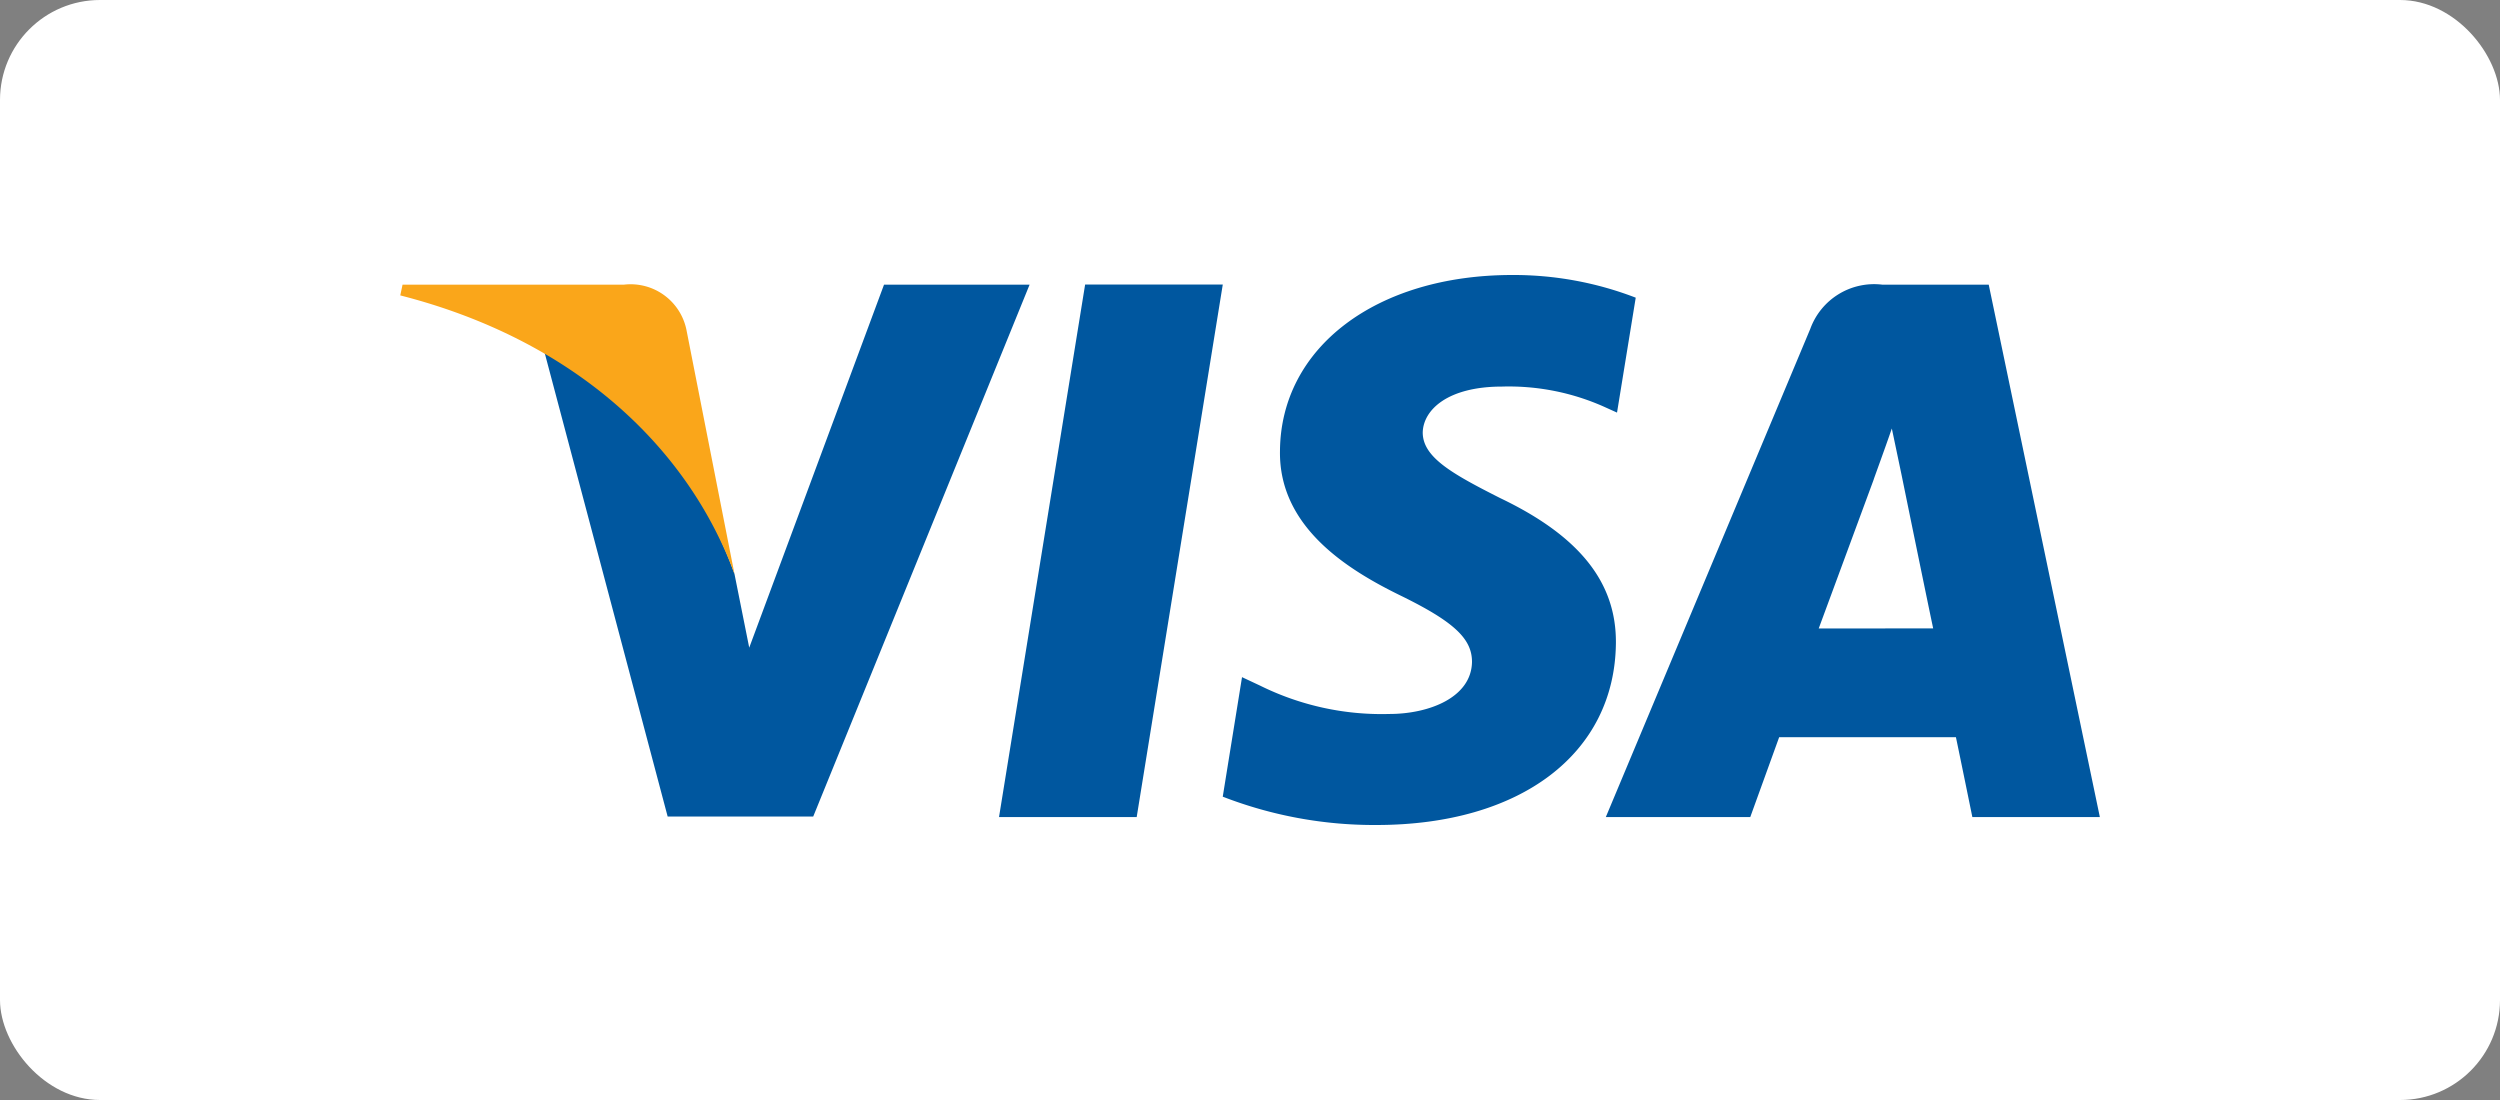 <svg xmlns="http://www.w3.org/2000/svg" xmlns:xlink="http://www.w3.org/1999/xlink" width="100" height="44" viewBox="0 0 100 44">
  <rect x="0" y="0" width="100" height="44" fill="#808080" stroke="none"/>
  <defs>
    <clipPath id="clip-path">
      <rect id="Rechteck_169" data-name="Rechteck 169" width="67.977" height="22" fill="none"/>
    </clipPath>
  </defs>
  <g id="Gruppe_556" data-name="Gruppe 556" transform="translate(-133 -1450)">
    <rect id="Rechteck_155" data-name="Rechteck 155" width="100" height="44" rx="4" transform="translate(133 1450)" fill="#fff"/>
    <g id="Gruppe_555" data-name="Gruppe 555" transform="translate(149.011 1461)">
      <path id="Pfad_14" data-name="Pfad 14" d="M357.848,26.975h-5.507l3.444-21.3h5.506Z" transform="translate(-328.391 -5.293)" fill="#00579f"/>
      <g id="Gruppe_554" data-name="Gruppe 554">
        <g id="Gruppe_553" data-name="Gruppe 553" clip-path="url(#clip-path)">
          <path id="Pfad_15" data-name="Pfad 15" d="M500.531.907A13.571,13.571,0,0,0,495.592,0c-5.438,0-9.267,2.9-9.291,7.046-.045,3.059,2.742,4.758,4.826,5.778,2.13,1.042,2.855,1.722,2.855,2.651-.022,1.427-1.721,2.084-3.307,2.084a10.96,10.96,0,0,1-5.167-1.133l-.725-.34-.771,4.781A16.76,16.76,0,0,0,490.154,22c5.778,0,9.54-2.855,9.584-7.273.022-2.424-1.45-4.282-4.622-5.8-1.926-.974-3.105-1.632-3.105-2.629.023-.906,1-1.835,3.172-1.835a9.357,9.357,0,0,1,4.1.815l.5.226Z" transform="translate(-451.113)" fill="#00579f"/>
          <path id="Pfad_16" data-name="Pfad 16" d="M717.877,19.431c.453-1.223,2.2-5.959,2.2-5.959-.023.045.453-1.246.724-2.039l.385,1.835s1.043,5.1,1.269,6.162Zm6.8-13.752h-4.259a2.717,2.717,0,0,0-2.878,1.767l-8.179,19.529h5.778l1.156-3.195h7.07c.158.748.657,3.195.657,3.195h5.1Z" transform="translate(-661.139 -5.293)" fill="#00579f"/>
          <path id="Pfad_17" data-name="Pfad 17" d="M98.265,5.679,92.873,20.2l-.589-2.945A16.3,16.3,0,0,0,84.67,8.329l4.94,18.624h5.823l8.655-21.274Z" transform="translate(-78.915 -5.293)" fill="#00579f"/>
          <path id="Pfad_18" data-name="Pfad 18" d="M8.95,5.679H.091L0,6.109c6.911,1.767,11.488,6.027,13.369,11.148L11.443,7.469A2.279,2.279,0,0,0,8.95,5.679" transform="translate(0 -5.293)" fill="#faa61a"/>
        </g>
      </g>
    </g>
  </g>
</svg>
